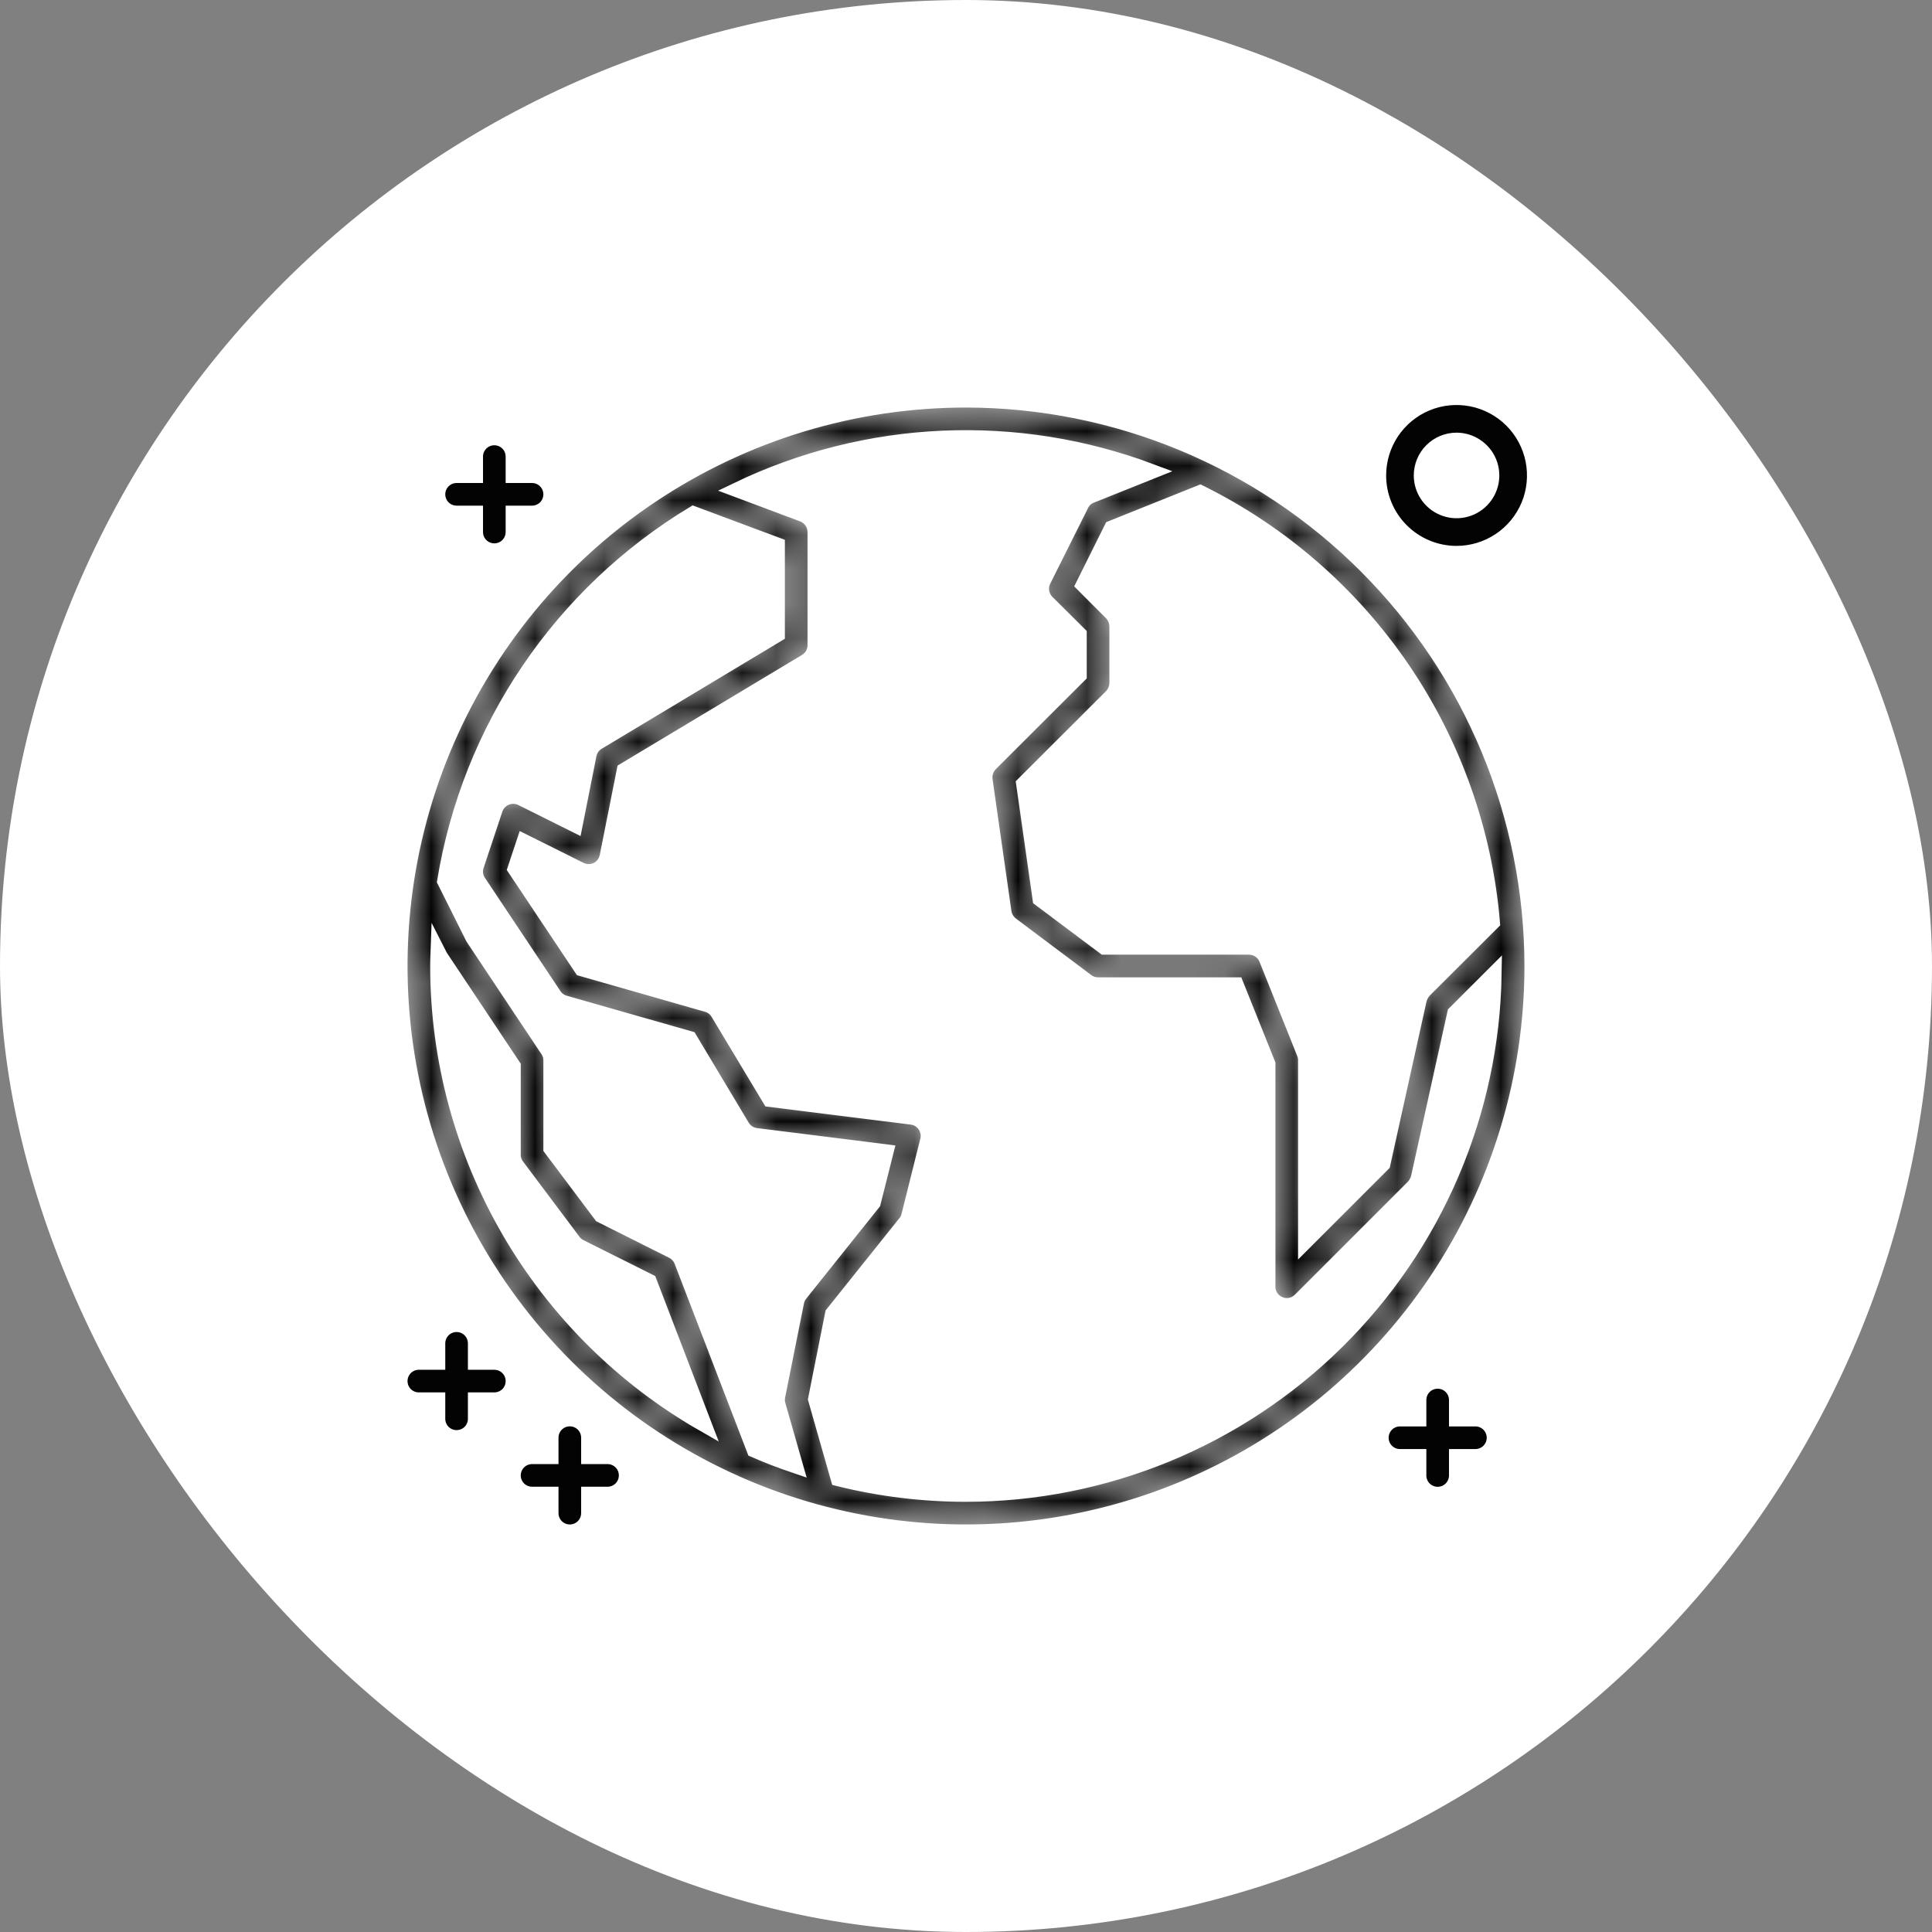 <?xml version="1.0" encoding="UTF-8"?> <svg xmlns="http://www.w3.org/2000/svg" width="56" height="56" viewBox="0 0 56 56" fill="none"><rect x="0" y="0" width="56" height="56" fill="#808080" stroke="none"/><rect width="56" height="56" rx="28" fill="white"></rect><mask id="path-2-inside-1_278_1421" fill="white"><path d="M28 11.594C24.755 11.594 21.583 12.556 18.885 14.359C16.187 16.161 14.084 18.724 12.843 21.722C11.601 24.719 11.276 28.018 11.909 31.201C12.542 34.383 14.105 37.306 16.399 39.601C18.694 41.895 21.617 43.458 24.799 44.091C27.982 44.724 31.281 44.399 34.278 43.157C37.276 41.916 39.839 39.813 41.641 37.115C43.444 34.417 44.406 31.245 44.406 28C44.401 23.65 42.671 19.481 39.595 16.405C36.52 13.329 32.35 11.599 28 11.594ZM43.258 26.737L41.284 28.706C41.214 28.782 41.163 28.874 41.136 28.973L40.081 33.742L37.844 35.979V30.734C37.845 30.665 37.832 30.596 37.806 30.532L36.712 27.798C36.671 27.696 36.601 27.609 36.51 27.547C36.42 27.486 36.313 27.453 36.203 27.453H32.009L30.149 26.059L29.673 22.723L32.216 20.185C32.317 20.081 32.374 19.942 32.375 19.797V18.156C32.374 18.011 32.317 17.872 32.216 17.768L31.402 16.953L32.222 15.307L34.787 14.279C37.151 15.451 39.173 17.214 40.657 19.396C42.141 21.579 43.036 24.107 43.258 26.737ZM12.688 28C12.688 27.869 12.693 27.738 12.698 27.601L12.748 27.699C12.757 27.719 12.768 27.737 12.78 27.754L14.875 30.898V33.469C14.874 33.587 14.913 33.703 14.984 33.797L16.625 35.984C16.674 36.053 16.74 36.107 16.816 36.143L18.818 37.144L20.409 41.289C18.065 39.951 16.116 38.017 14.76 35.684C13.404 33.35 12.689 30.699 12.688 28ZM23.089 37.734L22.542 40.469C22.524 40.554 22.528 40.642 22.553 40.726L23.056 42.487C22.652 42.35 22.252 42.197 21.864 42.027L19.759 36.553C19.71 36.428 19.616 36.324 19.496 36.263L17.423 35.224L15.969 33.288V30.734C15.969 30.627 15.937 30.522 15.876 30.434L13.71 27.18L12.89 25.539C13.25 23.349 14.08 21.262 15.325 19.424C16.569 17.586 18.198 16.039 20.098 14.891L22.531 15.799V18.391L17.331 21.514C17.265 21.552 17.207 21.605 17.163 21.667C17.119 21.729 17.088 21.8 17.073 21.875L16.669 23.909L15.121 23.138C15.051 23.104 14.975 23.084 14.896 23.081C14.818 23.078 14.74 23.092 14.668 23.122C14.596 23.151 14.53 23.196 14.476 23.252C14.423 23.309 14.381 23.376 14.355 23.45L13.809 25.091C13.782 25.17 13.774 25.254 13.786 25.336C13.797 25.419 13.827 25.497 13.874 25.566L16.062 28.848C16.133 28.958 16.242 29.038 16.368 29.072L19.988 30.105L21.514 32.654C21.557 32.726 21.616 32.787 21.686 32.832C21.756 32.878 21.836 32.907 21.919 32.916L25.681 33.387L25.309 34.863L23.198 37.505C23.144 37.571 23.106 37.65 23.089 37.734ZM28 43.312C26.752 43.312 25.509 43.16 24.298 42.859L23.641 40.556L24.134 38.079L26.239 35.448C26.29 35.388 26.325 35.317 26.343 35.241L26.89 33.053C26.908 32.978 26.91 32.9 26.896 32.824C26.882 32.748 26.852 32.676 26.808 32.612C26.765 32.549 26.708 32.495 26.642 32.455C26.576 32.415 26.502 32.39 26.425 32.38L22.318 31.866L20.814 29.362C20.742 29.241 20.627 29.153 20.491 29.116L16.86 28.077L14.93 25.184L15.192 24.396L16.816 25.206C16.892 25.244 16.975 25.264 17.059 25.265C17.144 25.266 17.227 25.248 17.303 25.211C17.378 25.174 17.444 25.12 17.495 25.054C17.546 24.987 17.581 24.91 17.598 24.828L18.096 22.329L23.357 19.173C23.439 19.125 23.507 19.057 23.554 18.974C23.601 18.892 23.625 18.798 23.625 18.703V15.422C23.625 15.31 23.591 15.201 23.527 15.11C23.464 15.018 23.374 14.947 23.27 14.908L21.372 14.197C23.233 13.302 25.256 12.794 27.32 12.702C29.383 12.611 31.443 12.939 33.376 13.666L31.626 14.366C31.5 14.414 31.398 14.508 31.341 14.629L30.248 16.816C30.195 16.919 30.176 17.036 30.194 17.15C30.212 17.264 30.265 17.369 30.346 17.451L31.281 18.381V19.573L28.706 22.143C28.647 22.204 28.602 22.277 28.576 22.358C28.549 22.438 28.541 22.524 28.552 22.608L29.099 26.436C29.121 26.579 29.198 26.709 29.312 26.797L31.5 28.438C31.594 28.509 31.71 28.547 31.828 28.547H35.831L36.75 30.838V37.297C36.75 37.405 36.782 37.511 36.842 37.601C36.903 37.69 36.989 37.76 37.089 37.8C37.154 37.831 37.225 37.846 37.297 37.844C37.442 37.844 37.582 37.787 37.685 37.685L40.966 34.404C41.036 34.328 41.087 34.236 41.114 34.136L42.169 29.367L43.307 28.23C43.243 32.249 41.603 36.082 38.739 38.903C35.876 41.724 32.02 43.308 28 43.312Z"></path></mask><path d="M28 11.594C24.755 11.594 21.583 12.556 18.885 14.359C16.187 16.161 14.084 18.724 12.843 21.722C11.601 24.719 11.276 28.018 11.909 31.201C12.542 34.383 14.105 37.306 16.399 39.601C18.694 41.895 21.617 43.458 24.799 44.091C27.982 44.724 31.281 44.399 34.278 43.157C37.276 41.916 39.839 39.813 41.641 37.115C43.444 34.417 44.406 31.245 44.406 28C44.401 23.65 42.671 19.481 39.595 16.405C36.52 13.329 32.35 11.599 28 11.594ZM43.258 26.737L41.284 28.706C41.214 28.782 41.163 28.874 41.136 28.973L40.081 33.742L37.844 35.979V30.734C37.845 30.665 37.832 30.596 37.806 30.532L36.712 27.798C36.671 27.696 36.601 27.609 36.51 27.547C36.42 27.486 36.313 27.453 36.203 27.453H32.009L30.149 26.059L29.673 22.723L32.216 20.185C32.317 20.081 32.374 19.942 32.375 19.797V18.156C32.374 18.011 32.317 17.872 32.216 17.768L31.402 16.953L32.222 15.307L34.787 14.279C37.151 15.451 39.173 17.214 40.657 19.396C42.141 21.579 43.036 24.107 43.258 26.737ZM12.688 28C12.688 27.869 12.693 27.738 12.698 27.601L12.748 27.699C12.757 27.719 12.768 27.737 12.78 27.754L14.875 30.898V33.469C14.874 33.587 14.913 33.703 14.984 33.797L16.625 35.984C16.674 36.053 16.74 36.107 16.816 36.143L18.818 37.144L20.409 41.289C18.065 39.951 16.116 38.017 14.76 35.684C13.404 33.35 12.689 30.699 12.688 28ZM23.089 37.734L22.542 40.469C22.524 40.554 22.528 40.642 22.553 40.726L23.056 42.487C22.652 42.35 22.252 42.197 21.864 42.027L19.759 36.553C19.71 36.428 19.616 36.324 19.496 36.263L17.423 35.224L15.969 33.288V30.734C15.969 30.627 15.937 30.522 15.876 30.434L13.71 27.18L12.89 25.539C13.25 23.349 14.08 21.262 15.325 19.424C16.569 17.586 18.198 16.039 20.098 14.891L22.531 15.799V18.391L17.331 21.514C17.265 21.552 17.207 21.605 17.163 21.667C17.119 21.729 17.088 21.8 17.073 21.875L16.669 23.909L15.121 23.138C15.051 23.104 14.975 23.084 14.896 23.081C14.818 23.078 14.74 23.092 14.668 23.122C14.596 23.151 14.53 23.196 14.476 23.252C14.423 23.309 14.381 23.376 14.355 23.45L13.809 25.091C13.782 25.17 13.774 25.254 13.786 25.336C13.797 25.419 13.827 25.497 13.874 25.566L16.062 28.848C16.133 28.958 16.242 29.038 16.368 29.072L19.988 30.105L21.514 32.654C21.557 32.726 21.616 32.787 21.686 32.832C21.756 32.878 21.836 32.907 21.919 32.916L25.681 33.387L25.309 34.863L23.198 37.505C23.144 37.571 23.106 37.65 23.089 37.734ZM28 43.312C26.752 43.312 25.509 43.16 24.298 42.859L23.641 40.556L24.134 38.079L26.239 35.448C26.29 35.388 26.325 35.317 26.343 35.241L26.89 33.053C26.908 32.978 26.91 32.9 26.896 32.824C26.882 32.748 26.852 32.676 26.808 32.612C26.765 32.549 26.708 32.495 26.642 32.455C26.576 32.415 26.502 32.39 26.425 32.38L22.318 31.866L20.814 29.362C20.742 29.241 20.627 29.153 20.491 29.116L16.86 28.077L14.93 25.184L15.192 24.396L16.816 25.206C16.892 25.244 16.975 25.264 17.059 25.265C17.144 25.266 17.227 25.248 17.303 25.211C17.378 25.174 17.444 25.12 17.495 25.054C17.546 24.987 17.581 24.91 17.598 24.828L18.096 22.329L23.357 19.173C23.439 19.125 23.507 19.057 23.554 18.974C23.601 18.892 23.625 18.798 23.625 18.703V15.422C23.625 15.31 23.591 15.201 23.527 15.11C23.464 15.018 23.374 14.947 23.27 14.908L21.372 14.197C23.233 13.302 25.256 12.794 27.32 12.702C29.383 12.611 31.443 12.939 33.376 13.666L31.626 14.366C31.5 14.414 31.398 14.508 31.341 14.629L30.248 16.816C30.195 16.919 30.176 17.036 30.194 17.15C30.212 17.264 30.265 17.369 30.346 17.451L31.281 18.381V19.573L28.706 22.143C28.647 22.204 28.602 22.277 28.576 22.358C28.549 22.438 28.541 22.524 28.552 22.608L29.099 26.436C29.121 26.579 29.198 26.709 29.312 26.797L31.5 28.438C31.594 28.509 31.71 28.547 31.828 28.547H35.831L36.75 30.838V37.297C36.75 37.405 36.782 37.511 36.842 37.601C36.903 37.69 36.989 37.76 37.089 37.8C37.154 37.831 37.225 37.846 37.297 37.844C37.442 37.844 37.582 37.787 37.685 37.685L40.966 34.404C41.036 34.328 41.087 34.236 41.114 34.136L42.169 29.367L43.307 28.23C43.243 32.249 41.603 36.082 38.739 38.903C35.876 41.724 32.02 43.308 28 43.312Z" fill="#030303" stroke="white" stroke-width="0.438" mask="url(#path-2-inside-1_278_1421)"></path><path d="M41.409 11.827C41.795 11.667 42.221 11.626 42.631 11.707C43.041 11.789 43.418 11.99 43.714 12.286C44.01 12.582 44.211 12.959 44.293 13.369C44.374 13.779 44.333 14.205 44.173 14.591C44.013 14.977 43.741 15.307 43.394 15.539C43.046 15.771 42.637 15.896 42.219 15.896C41.658 15.896 41.12 15.673 40.724 15.276C40.327 14.88 40.105 14.342 40.105 13.781C40.105 13.363 40.229 12.954 40.461 12.606C40.693 12.259 41.023 11.987 41.409 11.827ZM42.219 12.614C41.909 12.614 41.612 12.737 41.394 12.956C41.175 13.175 41.052 13.472 41.052 13.781C41.052 14.012 41.121 14.238 41.249 14.43C41.377 14.621 41.559 14.771 41.773 14.859C41.986 14.948 42.22 14.971 42.446 14.926C42.673 14.881 42.881 14.77 43.044 14.606C43.207 14.443 43.318 14.235 43.363 14.009C43.408 13.783 43.385 13.548 43.297 13.335C43.209 13.122 43.059 12.94 42.867 12.812C42.675 12.683 42.45 12.614 42.219 12.614Z" fill="#030303" stroke="white" stroke-width="0.146"></path><path d="M41.672 40.143C41.788 40.143 41.899 40.188 41.981 40.27C42.063 40.353 42.109 40.464 42.109 40.58V41.236H42.766C42.882 41.236 42.993 41.282 43.075 41.364C43.157 41.446 43.203 41.558 43.203 41.674C43.203 41.79 43.157 41.901 43.075 41.983C42.993 42.065 42.882 42.111 42.766 42.111H42.109V42.768C42.109 42.884 42.063 42.995 41.981 43.077C41.899 43.159 41.788 43.205 41.672 43.205C41.556 43.205 41.444 43.159 41.362 43.077C41.28 42.995 41.234 42.884 41.234 42.768V42.111H40.578C40.462 42.111 40.351 42.065 40.269 41.983C40.187 41.901 40.141 41.79 40.141 41.674C40.141 41.558 40.187 41.446 40.269 41.364C40.351 41.282 40.462 41.236 40.578 41.236H41.234V40.58C41.234 40.464 41.28 40.353 41.362 40.27C41.444 40.188 41.556 40.143 41.672 40.143Z" fill="#030303" stroke="white" stroke-width="0.219"></path><path d="M14.328 12.797C14.444 12.797 14.556 12.843 14.638 12.925C14.72 13.007 14.766 13.118 14.766 13.234V13.891H15.422C15.538 13.891 15.649 13.937 15.731 14.019C15.813 14.101 15.859 14.212 15.859 14.328C15.859 14.444 15.813 14.556 15.731 14.638C15.649 14.72 15.538 14.766 15.422 14.766H14.766V15.422C14.766 15.538 14.72 15.649 14.638 15.731C14.556 15.813 14.444 15.859 14.328 15.859C14.212 15.859 14.101 15.813 14.019 15.731C13.937 15.649 13.891 15.538 13.891 15.422V14.766H13.234C13.118 14.766 13.007 14.72 12.925 14.638C12.843 14.556 12.797 14.444 12.797 14.328C12.797 14.212 12.843 14.101 12.925 14.019C13.007 13.937 13.118 13.891 13.234 13.891H13.891V13.234C13.891 13.118 13.937 13.007 14.019 12.925C14.101 12.843 14.212 12.797 14.328 12.797Z" fill="#030303" stroke="white" stroke-width="0.219"></path><path d="M13.234 38.5C13.35 38.5 13.462 38.546 13.544 38.628C13.626 38.71 13.672 38.822 13.672 38.938V39.594H14.328C14.444 39.594 14.556 39.64 14.638 39.722C14.72 39.804 14.766 39.915 14.766 40.031C14.766 40.147 14.72 40.259 14.638 40.341C14.556 40.423 14.444 40.469 14.328 40.469H13.672V41.125C13.672 41.241 13.626 41.352 13.544 41.435C13.462 41.517 13.35 41.562 13.234 41.562C13.118 41.562 13.007 41.517 12.925 41.435C12.843 41.352 12.797 41.241 12.797 41.125V40.469H12.141C12.025 40.469 11.913 40.423 11.831 40.341C11.749 40.259 11.703 40.147 11.703 40.031C11.703 39.915 11.749 39.804 11.831 39.722C11.913 39.64 12.025 39.594 12.141 39.594H12.797V38.938C12.797 38.822 12.843 38.71 12.925 38.628C13.007 38.546 13.118 38.5 13.234 38.5Z" fill="#030303" stroke="white" stroke-width="0.219"></path><path d="M16.516 41.234C16.632 41.234 16.744 41.28 16.826 41.362C16.908 41.444 16.954 41.556 16.954 41.672V42.328H17.61C17.726 42.328 17.837 42.374 17.919 42.456C18.002 42.538 18.047 42.65 18.047 42.766C18.047 42.882 18.002 42.993 17.919 43.075C17.837 43.157 17.726 43.203 17.61 43.203H16.954V43.859C16.954 43.975 16.908 44.087 16.826 44.169C16.744 44.251 16.632 44.297 16.516 44.297C16.4 44.297 16.289 44.251 16.207 44.169C16.125 44.087 16.079 43.975 16.079 43.859V43.203H15.422C15.306 43.203 15.195 43.157 15.113 43.075C15.031 42.993 14.985 42.882 14.985 42.766C14.985 42.65 15.031 42.538 15.113 42.456C15.195 42.374 15.306 42.328 15.422 42.328H16.079V41.672C16.079 41.556 16.125 41.444 16.207 41.362C16.289 41.28 16.4 41.234 16.516 41.234Z" fill="#030303" stroke="white" stroke-width="0.219"></path></svg> 